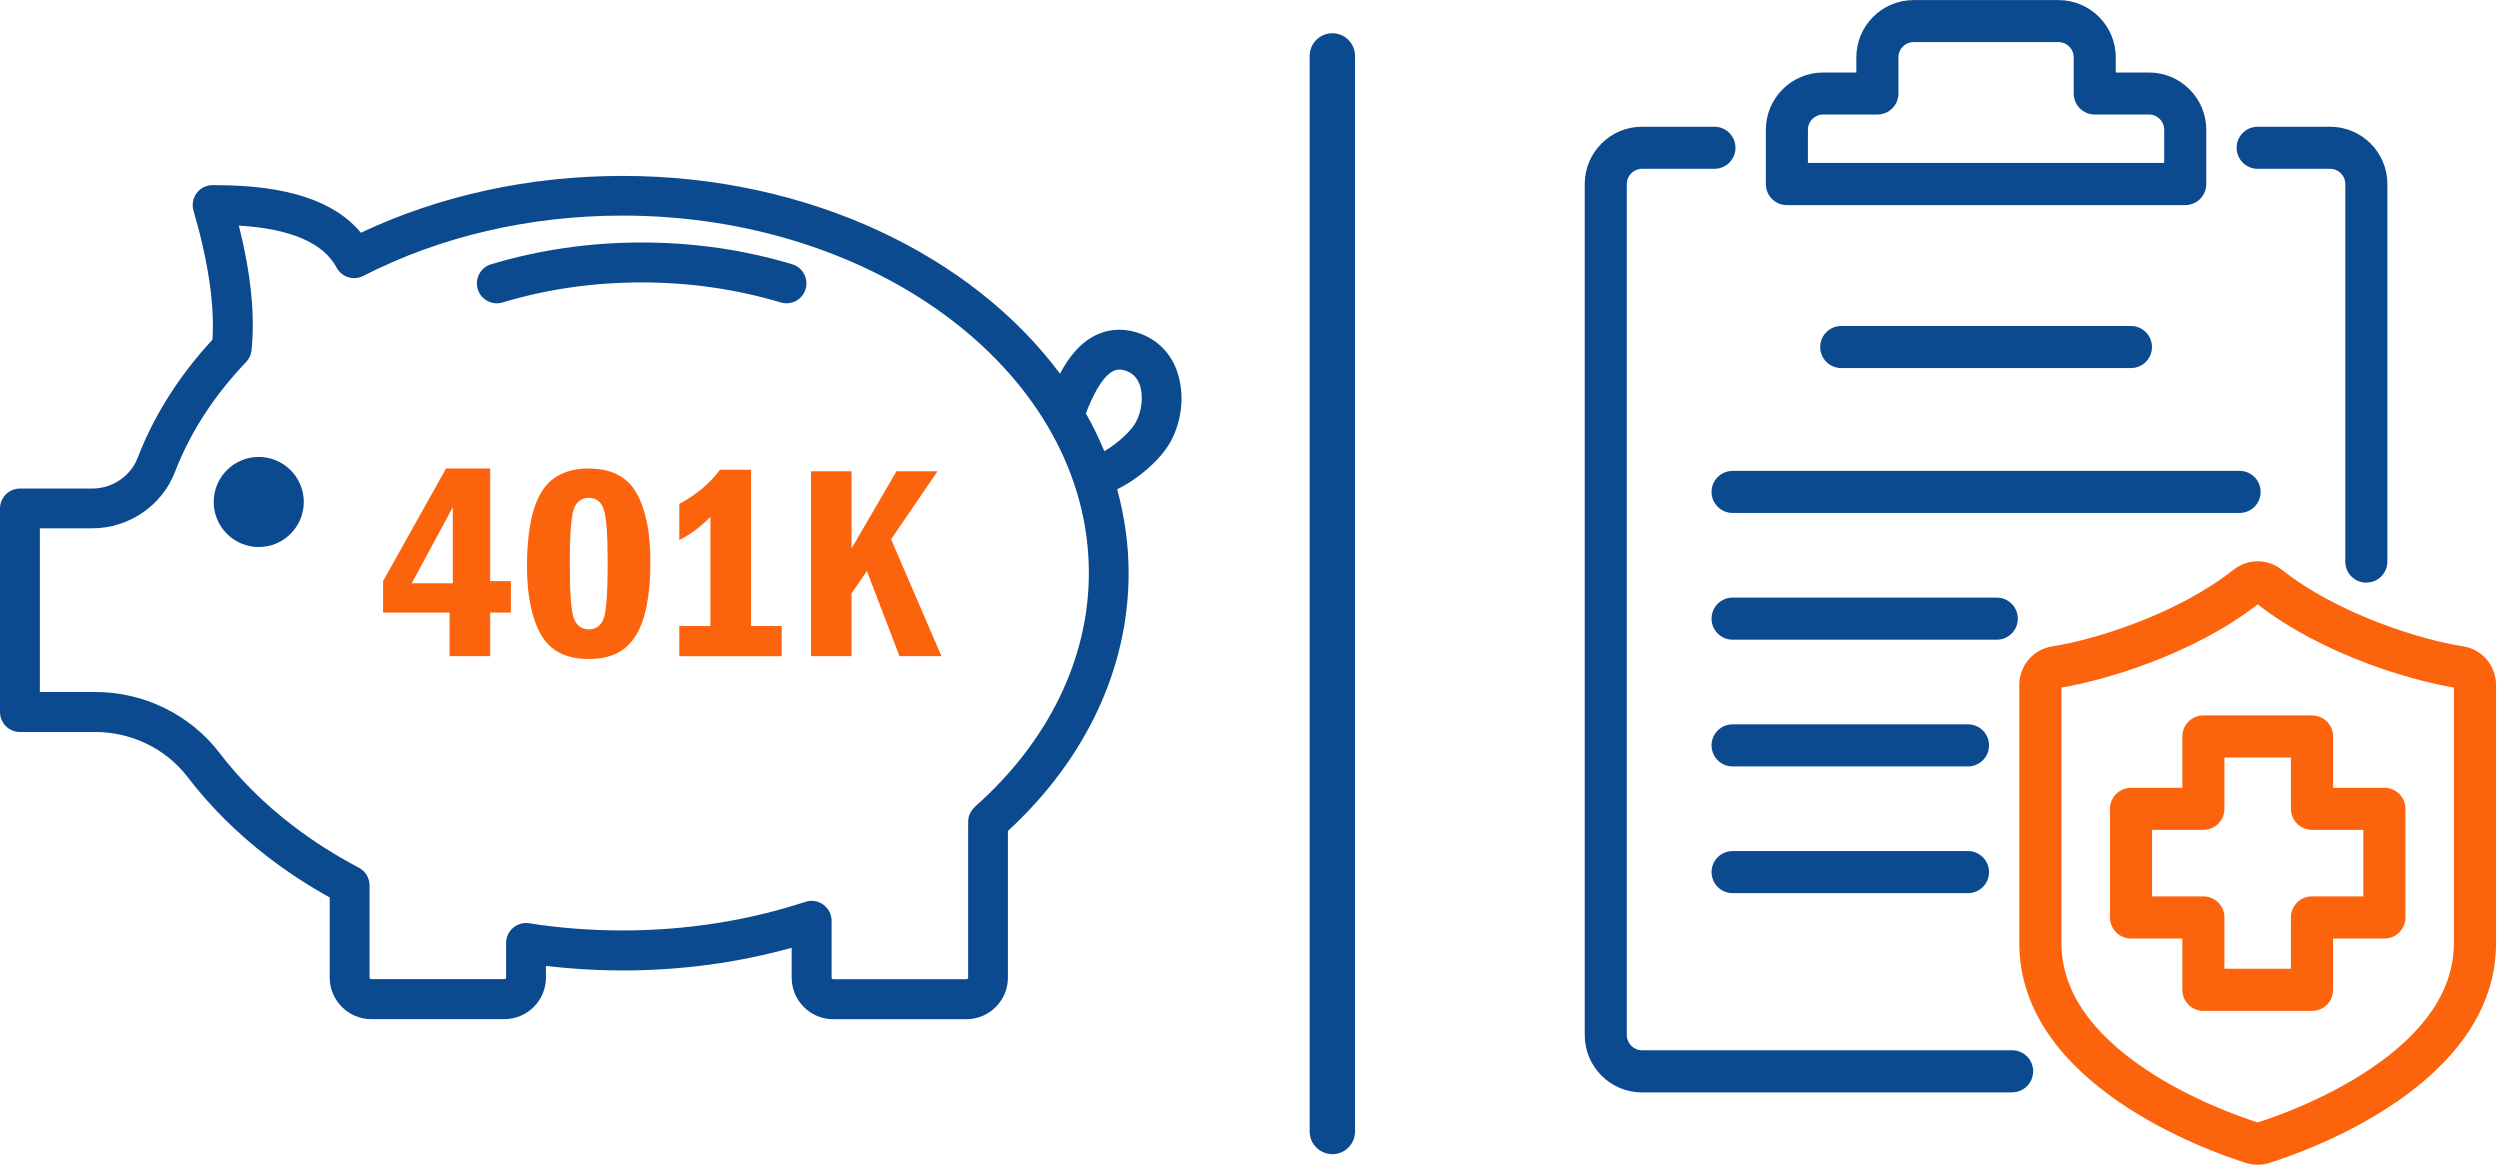 <svg width="303" height="142" viewBox="0 0 303 142" fill="none" xmlns="http://www.w3.org/2000/svg">
<path d="M161.48 139.88C159.96 139.88 158.73 138.65 158.73 137.13V6.78C158.73 5.26 159.96 4.03 161.48 4.03C163 4.03 164.23 5.26 164.23 6.78V137.14C164.23 138.66 163 139.89 161.48 139.89V139.88Z" fill="#0C4A8F"/>
<path d="M59.41 56.78H54.06L46.43 70.43V74.25H54.49V79.52H59.41V74.25H61.92V70.43H59.41V56.78ZM54.88 70.69H49.91L54.88 61.47V70.69Z" fill="#FC630D"/>
<path d="M71.36 56.78C68.7 56.78 66.79 57.73 65.62 59.64C64.46 61.55 63.87 64.54 63.87 68.61C63.87 72.14 64.43 74.9 65.55 76.89C66.67 78.88 68.6 79.87 71.35 79.87C74.1 79.87 75.92 78.91 77.08 77C78.25 75.09 78.83 72.1 78.83 68.06C78.83 64.52 78.27 61.75 77.15 59.77C76.03 57.78 74.1 56.79 71.35 56.79L71.36 56.78ZM73.12 75.11C72.76 75.89 72.18 76.28 71.37 76.28C70.56 76.28 69.93 75.86 69.58 75.03C69.23 74.2 69.06 71.96 69.06 68.31C69.06 64.66 69.24 62.37 69.59 61.56C69.94 60.75 70.54 60.34 71.36 60.34C72.27 60.34 72.88 60.82 73.19 61.78C73.5 62.74 73.65 64.91 73.65 68.31C73.65 72.06 73.47 74.32 73.11 75.1L73.12 75.11Z" fill="#FC630D"/>
<path d="M91.03 56.93H87.27C85.98 58.64 84.33 60.01 82.33 61.07V65.45C83.73 64.74 84.99 63.8 86.1 62.64V75.87H82.33V79.53H94.74V75.87H91.03V56.93Z" fill="#FC630D"/>
<path d="M113.63 57.12H108.65L103.21 66.47V57.12H98.29V79.52H103.21V71.91L105.07 69.21L109.01 79.52H114.1L108 65.36L113.63 57.12Z" fill="#FC630D"/>
<path d="M96.02 32.03C90.2 30.28 84.06 29.39 77.77 29.39C71.48 29.39 65.34 30.28 59.52 32.03C58.24 32.42 57.52 33.76 57.9 35.04C58.29 36.32 59.63 37.04 60.91 36.66C66.28 35.04 71.95 34.23 77.77 34.23C83.59 34.23 89.26 35.05 94.63 36.66C94.86 36.73 95.1 36.76 95.33 36.76C96.37 36.76 97.33 36.09 97.64 35.04C98.02 33.76 97.3 32.42 96.02 32.03Z" fill="#0C4A8F"/>
<path d="M142.67 45.01C141.92 42.9 140.46 41.35 138.45 40.53C136.58 39.77 134.7 39.77 133.01 40.53C131 41.43 129.57 43.22 128.47 45.29C117.82 30.97 98.04 21.32 75.43 21.32C64.19 21.32 53.28 23.7 43.74 28.21C40.53 24.33 34.73 22.44 26.12 22.44C26 22.44 25.87 22.44 25.75 22.44C24.99 22.44 24.28 22.8 23.83 23.41C23.38 24.02 23.24 24.8 23.45 25.53C25.25 31.69 26.02 36.95 25.75 41.17C21.72 45.52 18.67 50.33 16.69 55.48C15.83 57.71 13.62 59.21 11.2 59.21H2.42C1.09 59.21 0 60.29 0 61.63V86.3C0 87.63 1.08 88.72 2.42 88.72H11.58C15.96 88.72 20.14 90.77 22.76 94.2C25.45 97.72 28.71 100.97 32.45 103.85C34.77 105.64 37.29 107.29 39.96 108.77V118.48C39.96 121.26 42.22 123.52 45 123.52H61.13C63.91 123.52 66.17 121.26 66.17 118.48V117.07C69.22 117.43 72.33 117.62 75.43 117.62C82.5 117.62 89.38 116.7 95.95 114.87V118.49C95.95 121.27 98.21 123.53 100.99 123.53H117.12C119.9 123.53 122.16 121.27 122.16 118.49V100.71C131.61 92.01 136.79 80.96 136.79 69.48C136.79 65.99 136.3 62.59 135.4 59.3C138.24 57.91 140.8 55.49 141.88 53.52C143.3 50.92 143.6 47.67 142.66 45.03L142.67 45.01ZM118.16 97.8C117.64 98.26 117.34 98.92 117.34 99.61V118.47C117.34 118.59 117.25 118.68 117.13 118.68H101C100.88 118.68 100.79 118.59 100.79 118.47V111.6C100.79 110.83 100.42 110.1 99.79 109.64C99.37 109.34 98.88 109.18 98.37 109.18C98.12 109.18 97.86 109.22 97.62 109.3C90.6 111.6 83.14 112.77 75.44 112.77C71.64 112.77 67.83 112.48 64.13 111.9C63.43 111.79 62.72 111.99 62.19 112.45C61.65 112.91 61.34 113.58 61.34 114.28V118.46C61.34 118.58 61.25 118.67 61.13 118.67H45C44.88 118.67 44.79 118.58 44.79 118.46V107.31C44.79 106.41 44.29 105.59 43.5 105.17C40.6 103.64 37.88 101.91 35.4 100C31.99 97.38 29.03 94.43 26.6 91.25C23.07 86.63 17.46 83.87 11.58 83.87H4.83V64.03H11.2C15.61 64.03 19.63 61.29 21.2 57.21C23.05 52.42 25.95 47.93 29.83 43.88C30.2 43.49 30.43 42.99 30.49 42.45C30.92 38.16 30.42 33.2 28.95 27.34C35.21 27.72 39.19 29.43 40.8 32.44C41.42 33.6 42.86 34.04 44.03 33.44C53.34 28.66 64.2 26.13 75.43 26.13C106.6 26.13 131.97 45.56 131.97 69.44C131.97 79.84 127.06 89.91 118.15 97.78L118.16 97.8ZM137.66 51.19C137.13 52.16 135.56 53.7 133.84 54.68C133.2 53.12 132.45 51.59 131.61 50.1C132.27 48.38 133.49 45.62 135 44.94C135.32 44.8 135.8 44.67 136.64 45.01C137.35 45.3 137.84 45.83 138.13 46.63C138.6 47.95 138.41 49.82 137.66 51.18V51.19Z" fill="#0C4A8F"/>
<path d="M31.36 55.38C28.35 55.38 25.9 57.83 25.9 60.84C25.9 63.85 28.35 66.3 31.36 66.3C34.37 66.3 36.82 63.85 36.82 60.84C36.82 57.83 34.37 55.38 31.36 55.38Z" fill="#0C4A8F"/>
<path d="M243.87 132.4H199.01C195.18 132.4 192.07 129.29 192.07 125.46V22.3C192.07 18.47 195.18 15.36 199.01 15.36H207.79C209.2 15.36 210.34 16.5 210.34 17.91C210.34 19.32 209.2 20.46 207.79 20.46H199.01C198 20.46 197.17 21.28 197.17 22.3V125.45C197.17 126.46 197.99 127.29 199.01 127.29H243.87C245.28 127.29 246.42 128.43 246.42 129.84C246.42 131.25 245.28 132.39 243.87 132.39V132.4Z" fill="#0C4A8F"/>
<path d="M286.8 70.62C285.39 70.62 284.25 69.48 284.25 68.07V22.3C284.25 21.29 283.43 20.46 282.41 20.46H273.63C272.22 20.46 271.08 19.32 271.08 17.91C271.08 16.5 272.22 15.36 273.63 15.36H282.41C286.24 15.36 289.35 18.47 289.35 22.3V68.06C289.35 69.47 288.21 70.61 286.8 70.61V70.62Z" fill="#0C4A8F"/>
<path d="M264.85 24.86H216.57C215.16 24.86 214.02 23.72 214.02 22.31V15.73C214.02 11.9 217.13 8.79 220.96 8.79H224.99V6.95C224.99 3.12 228.1 0.01 231.93 0.01H249.49C253.32 0.01 256.43 3.12 256.43 6.95V8.79H260.46C264.29 8.79 267.4 11.9 267.4 15.73V22.31C267.4 23.72 266.26 24.86 264.85 24.86ZM219.12 19.75H262.3V15.72C262.3 14.71 261.48 13.88 260.46 13.88H253.88C252.47 13.88 251.33 12.74 251.33 11.33V6.94C251.33 5.93 250.51 5.1 249.49 5.1H231.93C230.92 5.1 230.09 5.92 230.09 6.94V11.33C230.09 12.74 228.95 13.88 227.54 13.88H220.96C219.95 13.88 219.12 14.7 219.12 15.72V19.75Z" fill="#0C4A8F"/>
<path d="M258.27 44.61H223.16C221.75 44.61 220.61 43.47 220.61 42.06C220.61 40.65 221.75 39.51 223.16 39.51H258.27C259.68 39.51 260.82 40.65 260.82 42.06C260.82 43.47 259.68 44.61 258.27 44.61Z" fill="#0C4A8F"/>
<path d="M271.44 62.17H209.99C208.58 62.17 207.44 61.03 207.44 59.62C207.44 58.21 208.58 57.07 209.99 57.07H271.44C272.85 57.07 273.99 58.21 273.99 59.62C273.99 61.03 272.85 62.17 271.44 62.17Z" fill="#0C4A8F"/>
<path d="M242.01 77.53H209.99C208.58 77.53 207.44 76.39 207.44 74.98C207.44 73.57 208.58 72.43 209.99 72.43H242.01C243.42 72.43 244.56 73.57 244.56 74.98C244.56 76.39 243.42 77.53 242.01 77.53Z" fill="#0C4A8F"/>
<path d="M238.52 92.89H209.99C208.58 92.89 207.44 91.75 207.44 90.34C207.44 88.93 208.58 87.79 209.99 87.79H238.52C239.93 87.79 241.07 88.93 241.07 90.34C241.07 91.75 239.93 92.89 238.52 92.89Z" fill="#0C4A8F"/>
<path d="M238.52 108.25H209.99C208.58 108.25 207.44 107.11 207.44 105.7C207.44 104.29 208.58 103.15 209.99 103.15H238.52C239.93 103.15 241.07 104.29 241.07 105.7C241.07 107.11 239.93 108.25 238.52 108.25Z" fill="#0C4A8F"/>
<path d="M280.22 122.52H267.05C265.64 122.52 264.5 121.38 264.5 119.97V113.75H258.28C256.87 113.75 255.73 112.61 255.73 111.2V98.03C255.73 96.62 256.87 95.48 258.28 95.48H264.5V89.26C264.5 87.85 265.64 86.71 267.05 86.71H280.22C281.63 86.71 282.77 87.85 282.77 89.26V95.48H288.99C290.4 95.48 291.54 96.62 291.54 98.03V111.2C291.54 112.61 290.4 113.75 288.99 113.75H282.77V119.97C282.77 121.38 281.63 122.52 280.22 122.52ZM269.6 117.41H277.66V111.19C277.66 109.78 278.8 108.64 280.21 108.64H286.43V100.58H280.21C278.8 100.58 277.66 99.44 277.66 98.03V91.81H269.6V98.03C269.6 99.44 268.46 100.58 267.05 100.58H260.83V108.64H267.05C268.46 108.64 269.6 109.78 269.6 111.19V117.41Z" fill="#FC630D"/>
<path d="M273.63 141.17C273.16 141.17 272.68 141.1 272.22 140.95C267.63 139.51 244.74 131.45 244.74 114.31V83.04C244.74 80.66 246.43 78.68 248.76 78.33C253.85 77.55 263.9 74.44 270.72 69.04C272.43 67.69 274.83 67.69 276.54 69.04C283.37 74.44 293.41 77.55 298.5 78.33C300.83 78.68 302.52 80.67 302.52 83.04V114.31C302.52 131.46 279.63 139.51 275.04 140.95C274.58 141.1 274.1 141.17 273.63 141.17ZM249.85 83.33V114.31C249.85 119.92 253.28 125.07 260.05 129.6C265.6 133.32 271.71 135.43 273.63 136.04C275.56 135.43 281.66 133.32 287.21 129.6C293.98 125.06 297.41 119.92 297.41 114.31V83.33C292.46 82.52 281.63 79.46 273.63 73.25C265.63 79.46 254.8 82.51 249.85 83.33Z" fill="#FC630D"/>
</svg>
